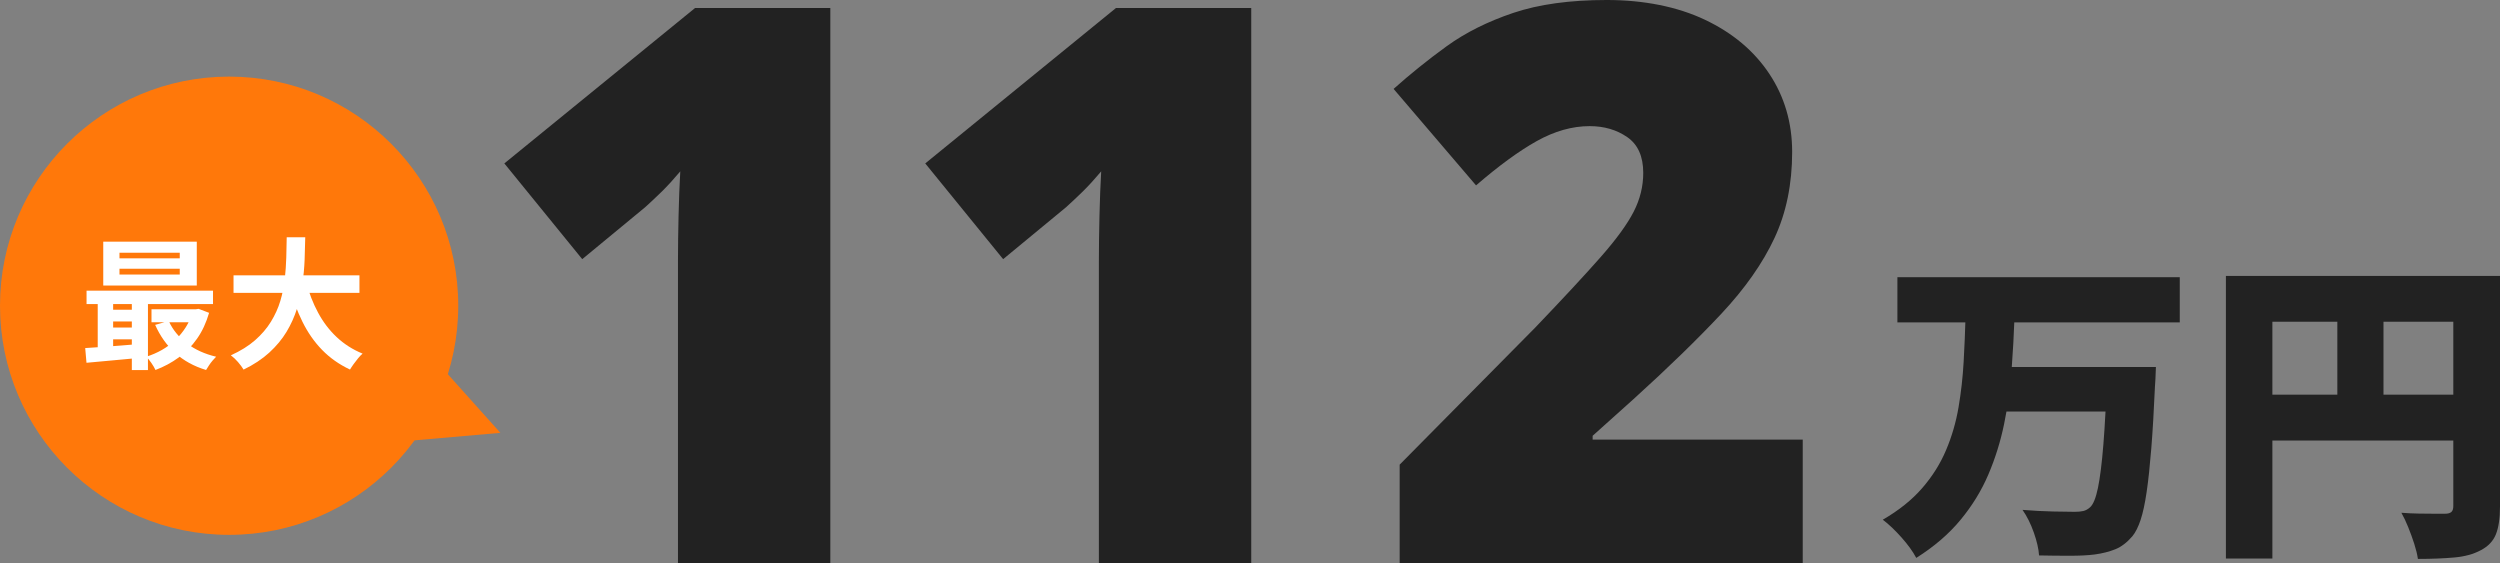 <svg xmlns="http://www.w3.org/2000/svg" id="_&#x30EC;&#x30A4;&#x30E4;&#x30FC;_2" viewBox="0 0 465.36 104.88"><rect x="0" y="0" width="465.36" height="104.88" fill="#808080" stroke="none"/><g id="design"><g style="isolation:isolate;"><path d="M154.56,104.88h-28.36v-56.33c0-2.52.04-5.32.11-8.38.07-3.06.18-5.82.32-8.27-1.23,1.46-2.37,2.71-3.43,3.75-1.06,1.04-2.09,2-3.08,2.9l-11.74,9.69-14.5-17.82L129.38,1.49h25.18v103.4Z" style="fill:#222;"></path><path d="M232.91,104.88h-28.36v-56.33c0-2.52.04-5.32.11-8.38.07-3.06.18-5.82.32-8.27-1.23,1.46-2.37,2.71-3.43,3.75-1.06,1.04-2.09,2-3.08,2.9l-11.74,9.69-14.5-17.82L207.73,1.49h25.18v103.4Z" style="fill:#222;"></path><path d="M335.58,104.88h-75.04v-18.39l25.25-25.53c5.23-5.47,9.3-9.85,12.2-13.15,2.9-3.3,4.94-6.11,6.12-8.42,1.18-2.31,1.77-4.71,1.77-7.21,0-3.06-.99-5.28-2.97-6.65-1.98-1.37-4.31-2.05-7-2.05-3.25,0-6.54.93-9.87,2.79-3.32,1.86-7.08,4.61-11.28,8.24l-15.35-17.96c3.11-2.78,6.41-5.43,9.9-7.96,3.49-2.52,7.61-4.58,12.38-6.19,4.76-1.6,10.56-2.4,17.4-2.4s13.12,1.23,18.28,3.68c5.16,2.45,9.16,5.81,11.99,10.08,2.83,4.27,4.24,9.11,4.24,14.53,0,5.99-1.1,11.33-3.29,16.02-2.19,4.69-5.48,9.38-9.87,14.07-4.39,4.69-9.85,10.01-16.41,15.95l-7.57,6.79v.71h39.11v23.06Z" style="fill:#222;"></path></g><circle cx="42.65" cy="56.91" r="42.65" style="fill:#ff780a;"></circle><g style="isolation:isolate;"><path d="M15.87,64.79c.9-.05,1.9-.12,3-.2,1.11-.08,2.27-.17,3.5-.26,1.23-.1,2.47-.2,3.71-.3v2.58c-1.77.16-3.53.32-5.28.49-1.75.17-3.31.31-4.7.43l-.24-2.74ZM16.11,54.1h23.54v2.5h-23.54v-2.5ZM18.19,54.97h2.87v10.77h-2.87v-10.77ZM19.22,44.99h17.41v8.16h-17.41v-8.16ZM20.16,57.65h5.98v2.19h-5.98v-2.19ZM20.16,60.97h5.98v2.19h-5.98v-2.19ZM22.24,47.04v1.05h11.22v-1.05h-11.22ZM22.24,50.02v1.08h11.22v-1.08h-11.22ZM24.54,54.91h3v13.98h-3v-13.98ZM35.86,57.57h.58l.53-.08,1.95.74c-.53,1.83-1.27,3.43-2.24,4.81-.97,1.38-2.1,2.55-3.41,3.5-1.31.96-2.75,1.73-4.33,2.33-.18-.39-.43-.82-.76-1.3-.33-.48-.65-.87-.95-1.17,1.02-.32,1.99-.74,2.91-1.26.92-.53,1.76-1.15,2.51-1.87.75-.72,1.41-1.52,1.96-2.4.55-.88.97-1.82,1.25-2.82v-.47ZM28.2,57.57h8.61v2.42h-8.61v-2.42ZM31.41,59.76c.74,1.62,1.87,3,3.38,4.16s3.33,1.98,5.44,2.48c-.19.19-.41.43-.66.72-.25.29-.47.59-.68.91-.21.32-.39.6-.53.84-2.26-.68-4.18-1.74-5.75-3.16-1.57-1.42-2.81-3.17-3.73-5.24l2.53-.71Z" style="fill:#fff;"></path><path d="M53.37,44.17h3.45c-.02,1.33-.06,2.74-.12,4.23-.06,1.48-.2,2.99-.41,4.52-.21,1.53-.55,3.04-1.01,4.54-.47,1.5-1.12,2.94-1.95,4.32-.83,1.38-1.91,2.66-3.21,3.86-1.31,1.19-2.9,2.25-4.78,3.16-.25-.42-.59-.89-1.03-1.4-.44-.51-.89-.93-1.34-1.26,1.79-.81,3.29-1.74,4.5-2.8,1.21-1.06,2.2-2.21,2.96-3.45s1.35-2.53,1.75-3.87c.4-1.34.68-2.7.83-4.07.15-1.37.24-2.71.28-4.03.03-1.32.06-2.56.08-3.74ZM43.47,51.25h23.44v3.27h-23.44v-3.27ZM57.01,52.57c.53,2,1.25,3.87,2.19,5.61.93,1.74,2.08,3.26,3.46,4.56,1.38,1.3,2.99,2.33,4.83,3.08-.26.23-.54.52-.83.87-.29.35-.57.72-.84,1.09-.27.38-.5.72-.67,1.01-2.02-.95-3.75-2.17-5.2-3.66-1.45-1.49-2.66-3.23-3.65-5.23-.98-1.99-1.81-4.19-2.48-6.6l3.19-.74Z" style="fill:#fff;"></path></g><path d="M93.15,80.57l-23.13,2.02,7.63-19.31,15.49,17.29Z" style="fill:#ff780a;"></path><g style="isolation:isolate;"><path d="M365.87,58.83h9.13c-.12,3.36-.31,6.74-.56,10.13-.26,3.4-.72,6.73-1.39,9.98-.67,3.26-1.65,6.39-2.93,9.39-1.28,3-3.01,5.82-5.18,8.44-2.17,2.63-4.92,4.99-8.24,7.08-.63-1.19-1.54-2.45-2.73-3.79-1.19-1.34-2.35-2.45-3.5-3.32,3-1.74,5.45-3.7,7.35-5.9,1.9-2.19,3.38-4.55,4.44-7.08,1.07-2.53,1.84-5.17,2.31-7.94.47-2.76.79-5.58.95-8.44.16-2.86.28-5.72.36-8.56ZM353.19,51.6h52.56v8.41h-52.56v-8.41ZM372.39,68.31h22.99v8.3h-22.99v-8.3ZM392.24,68.31h9.07c-.04.91-.07,1.66-.09,2.25-.02.59-.05,1.07-.09,1.42-.2,4.46-.42,8.3-.68,11.5-.26,3.2-.54,5.89-.86,8.06-.32,2.17-.69,3.92-1.13,5.24-.44,1.32-.95,2.34-1.54,3.05-.99,1.15-2.04,1.95-3.14,2.4-1.11.45-2.39.78-3.85.98-1.23.16-2.78.24-4.65.24s-3.78-.02-5.72-.06c-.08-1.22-.41-2.65-.98-4.27-.57-1.62-1.27-3.02-2.1-4.21,1.97.16,3.86.26,5.66.3,1.8.04,3.15.06,4.06.06.63,0,1.17-.05,1.6-.15.43-.1.85-.33,1.24-.68.59-.51,1.09-1.72,1.48-3.61.39-1.9.73-4.58,1.01-8.06.28-3.48.51-7.82.71-13.04v-1.42Z" style="fill:#222;"></path><path d="M414.34,51.36h46.51v8.53h-37.86v44.08h-8.65v-52.62ZM419.02,73.47h41.89v8.53h-41.89v-8.53ZM435.08,56.1h8.59v21.63h-8.59v-21.63ZM456.65,51.36h8.71v42.96c0,2.17-.26,3.89-.77,5.16-.51,1.26-1.46,2.25-2.84,2.96-1.34.71-2.96,1.16-4.86,1.33s-4.17.27-6.81.27c-.12-.83-.35-1.77-.68-2.81-.34-1.05-.71-2.08-1.13-3.11-.41-1.03-.84-1.92-1.27-2.67,1.03.08,2.09.13,3.2.15,1.11.02,2.11.03,3.02.03h1.9c.55,0,.95-.11,1.19-.33.24-.22.36-.58.36-1.1v-42.84Z" style="fill:#222;"></path></g></g></svg>